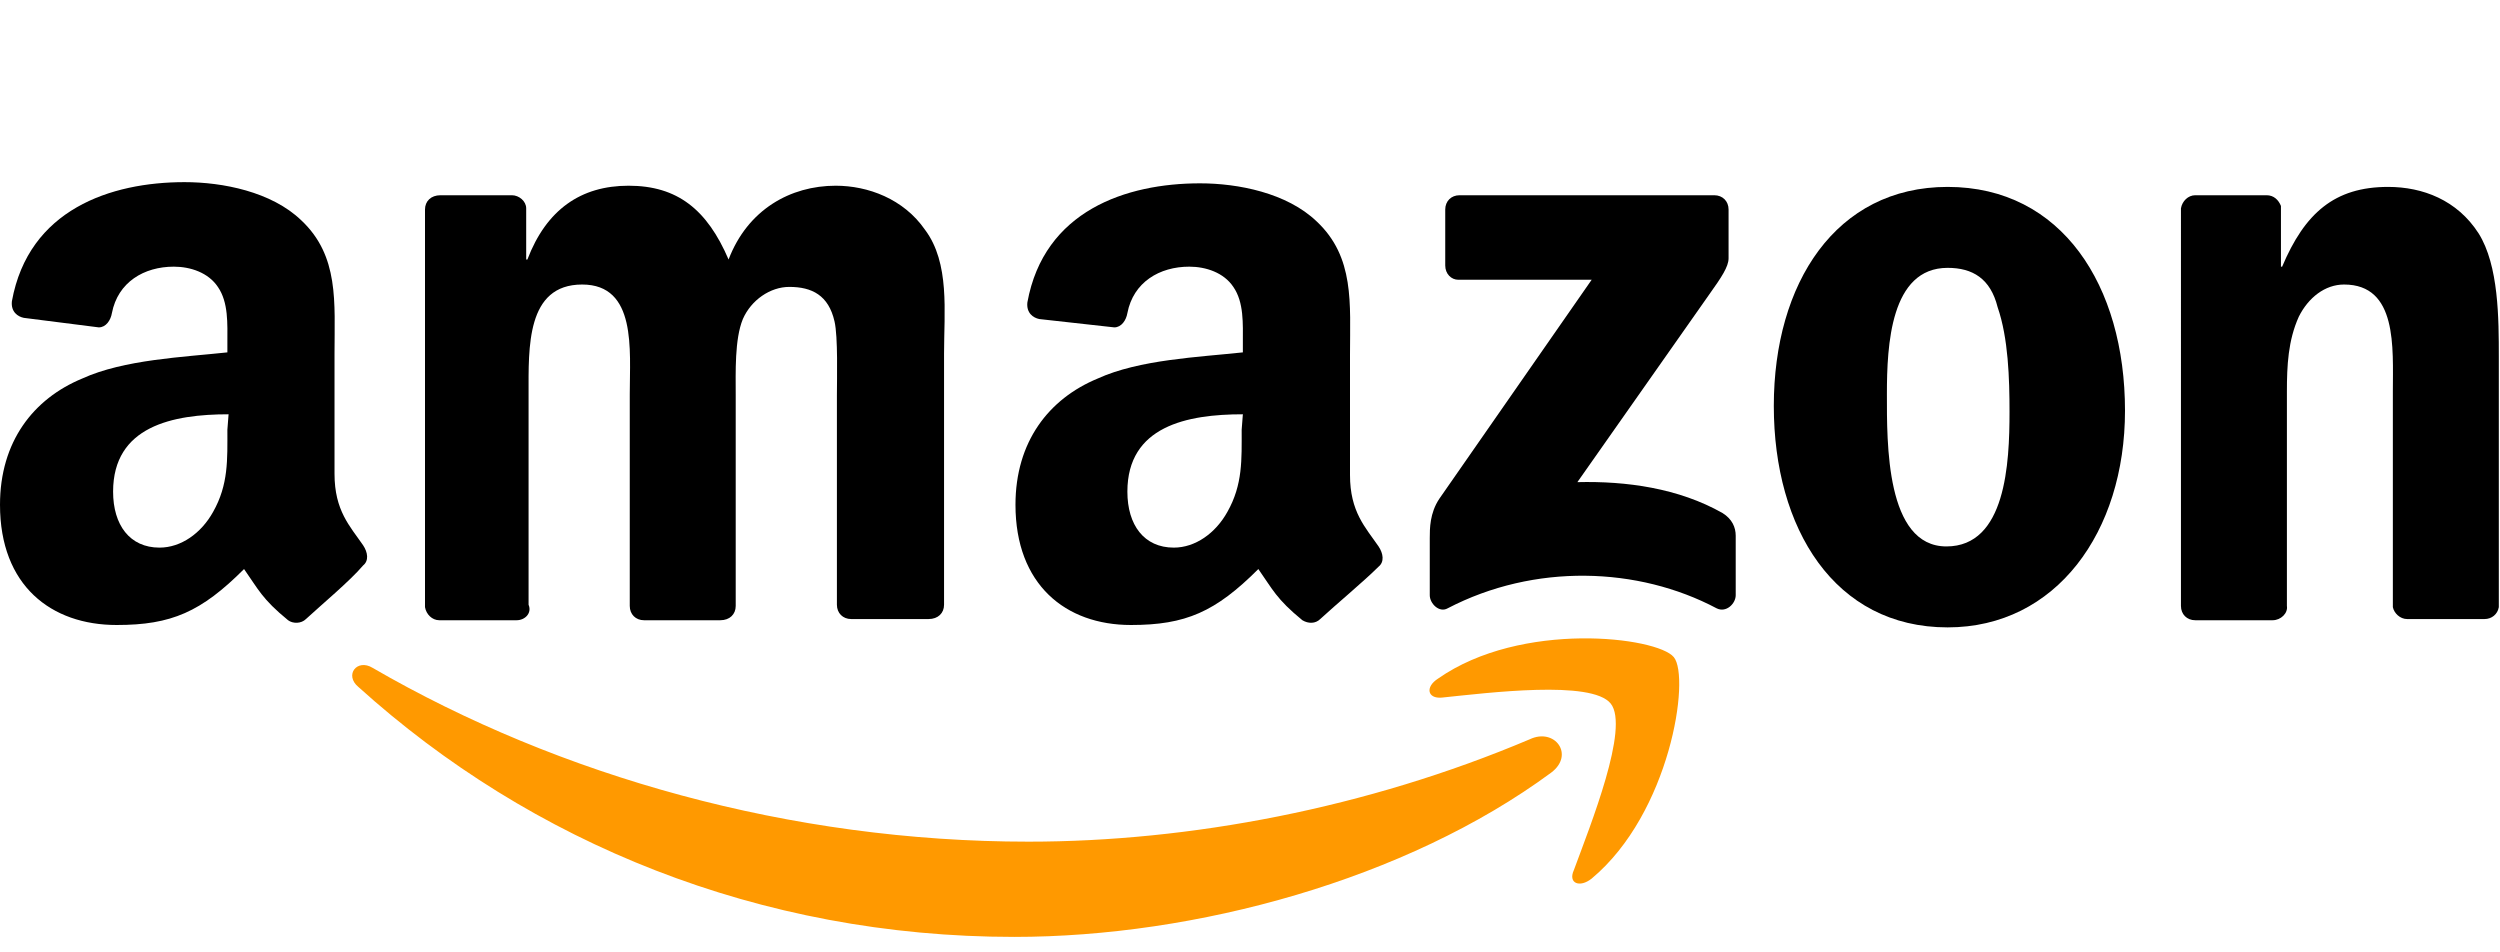 <?xml version="1.0" encoding="utf-8"?>
<!-- Generator: Adobe Illustrator 23.0.2, SVG Export Plug-In . SVG Version: 6.00 Build 0)  -->
<svg version="1.1"
	 id="svg3336" xmlns:cc="http://creativecommons.org/ns#" xmlns:dc="http://purl.org/dc/elements/1.1/" xmlns:rdf="http://www.w3.org/1999/02/22-rdf-syntax-ns#" xmlns:svg="http://www.w3.org/2000/svg"
	 xmlns="http://www.w3.org/2000/svg" xmlns:xlink="http://www.w3.org/1999/xlink" x="0px" y="0px" viewBox="0 0 210 80"
	 style="enable-background:new 0 0 210 80;" xml:space="preserve">
<style type="text/css">
	.st0{opacity:0;fill:#E0E1E3;}
	.st1{fill-rule:evenodd;clip-rule:evenodd;fill:#FF9900;}
	.st2{fill-rule:evenodd;clip-rule:evenodd;}
</style>
<g>
	<rect class="st0" width="210" height="80"/>
	<g>
		<path class="st1" d="M130.3,64.9c-12.2,9-29.9,13.8-45.1,13.8c-21.4,0-40.6-7.9-55.1-21c-1.2-1-0.1-2.4,1.2-1.6
			c15.7,9.1,35.1,14.6,55.1,14.6c13.5,0,28.4-2.8,42.1-8.6C130.6,61.1,132.3,63.4,130.3,64.9z"/>
		<path class="st1" d="M135.3,59.1c-1.6-2-10.3-0.9-14.2-0.5c-1.2,0.1-1.4-0.9-0.3-1.6c7-4.9,18.4-3.5,19.8-1.8
			c1.4,1.7-0.3,13.1-6.9,18.6c-1,0.8-2,0.4-1.5-0.7C133.6,69.3,136.9,61.1,135.3,59.1z"/>
		<path class="st2" d="M121.4,22.3v-4.7c0-0.7,0.5-1.2,1.2-1.2h21.4c0.7,0,1.2,0.5,1.2,1.2v4.1c0,0.7-0.6,1.6-1.6,3l-11.1,15.8
			c4.1-0.1,8.5,0.5,12.2,2.6c0.8,0.5,1.1,1.2,1.1,1.9V50c0,0.7-0.8,1.5-1.6,1.1c-6.6-3.5-15.3-3.8-22.6,0c-0.7,0.4-1.5-0.4-1.5-1.1
			v-4.8c0-0.8,0-2.1,0.8-3.3l12.8-18.4h-11.2C121.9,23.5,121.4,23,121.4,22.3z"/>
		<path class="st2" d="M43.4,52.1h-6.5c-0.6,0-1.1-0.5-1.2-1.1V17.6c0-0.7,0.5-1.2,1.3-1.2h6c0.6,0,1.2,0.5,1.2,1.1v4.3h0.1
			c1.6-4.2,4.5-6.2,8.5-6.2c4.1,0,6.6,2,8.4,6.2c1.6-4.2,5.2-6.2,9-6.2c2.7,0,5.7,1.1,7.5,3.7c2.1,2.8,1.6,6.9,1.6,10.4v21.1
			c0,0.7-0.5,1.2-1.3,1.2h-6.5c-0.7,0-1.2-0.5-1.2-1.2V33.2c0-1.4,0.1-4.9-0.2-6.2c-0.5-2.2-1.9-2.9-3.8-2.9c-1.6,0-3.2,1.1-3.9,2.7
			c-0.7,1.7-0.6,4.5-0.6,6.4v17.7c0,0.7-0.5,1.2-1.3,1.2h-6.4c-0.7,0-1.2-0.5-1.2-1.2V33.1c0-3.7,0.6-9.2-4-9.2
			c-4.7,0-4.5,5.3-4.5,9.2v17.7C44.7,51.5,44.1,52.1,43.4,52.1z"/>
		<path class="st2" d="M163.6,15.7c9.6,0,14.9,8.3,14.9,18.8c0,10.2-5.8,18.2-14.9,18.2c-9.5,0-14.6-8.3-14.6-18.6
			C149,23.8,154.2,15.7,163.6,15.7z M163.6,22.5c-4.8,0-5.1,6.5-5.1,10.6s-0.1,12.8,5,12.8c5,0,5.3-7,5.3-11.3c0-2.8-0.1-6.2-1-8.8
			C167.2,23.4,165.7,22.5,163.6,22.5z"/>
		<path class="st2" d="M190.9,52.1h-6.5c-0.7,0-1.2-0.5-1.2-1.2V17.5c0.1-0.6,0.6-1.1,1.2-1.1h6c0.6,0,1,0.4,1.2,0.9v5.1h0.1
			c1.9-4.5,4.4-6.7,8.9-6.7c2.9,0,5.8,1.1,7.6,3.9c1.7,2.7,1.7,7.2,1.7,10.4v21c-0.1,0.6-0.6,1-1.2,1h-6.5c-0.6,0-1.1-0.5-1.2-1
			V32.9c0-3.7,0.4-9-4.1-9c-1.6,0-3,1.1-3.8,2.7c-0.9,2-1,4.1-1,6.3v18C192.2,51.5,191.6,52.1,190.9,52.1z"/>
		<path class="st2" d="M104.3,36.1c0,2.5,0.1,4.6-1.2,6.9c-1,1.8-2.7,3-4.5,3c-2.5,0-3.9-1.9-3.9-4.7c0-5.5,5-6.5,9.7-6.5
			L104.3,36.1L104.3,36.1z M110.9,52c-0.4,0.4-1,0.4-1.5,0.1c-2.2-1.8-2.5-2.6-3.7-4.3c-3.6,3.6-6.1,4.7-10.7,4.7
			c-5.5,0-9.7-3.4-9.7-10.1c0-5.3,2.8-8.9,6.9-10.6c3.5-1.6,8.5-1.8,12.2-2.2v-0.8c0-1.6,0.1-3.4-0.8-4.7c-0.8-1.2-2.3-1.7-3.7-1.7
			c-2.5,0-4.7,1.3-5.2,3.9c-0.1,0.6-0.5,1.2-1.1,1.2l-6.3-0.7c-0.5-0.1-1.1-0.5-1-1.4c1.4-7.7,8.3-10,14.5-10c3.2,0,7.3,0.8,9.8,3.2
			c3.2,3,2.8,6.9,2.8,11.2v10.1c0,3.1,1.3,4.4,2.4,6c0.4,0.6,0.5,1.3,0,1.7C114.6,48.8,112.2,50.8,110.9,52L110.9,52z"/>
		<path class="st2" d="M19.1,36.1c0,2.5,0.1,4.6-1.2,6.9c-1,1.8-2.7,3-4.5,3c-2.5,0-3.9-1.9-3.9-4.7c0-5.5,5-6.5,9.7-6.5L19.1,36.1
			L19.1,36.1z M25.7,52c-0.4,0.4-1.1,0.4-1.5,0.1c-2.2-1.8-2.5-2.6-3.7-4.3c-3.6,3.6-6.1,4.7-10.7,4.7C4.3,52.5,0,49.2,0,42.4
			c0-5.3,2.8-8.9,6.9-10.6c3.5-1.6,8.5-1.8,12.2-2.2v-0.8c0-1.6,0.1-3.4-0.8-4.7c-0.8-1.2-2.3-1.7-3.7-1.7c-2.5,0-4.7,1.3-5.2,3.9
			c-0.1,0.6-0.5,1.2-1.1,1.2L2,26.7c-0.5-0.1-1.1-0.5-1-1.4c1.4-7.7,8.3-10,14.5-10c3.2,0,7.3,0.8,9.8,3.2c3.2,3,2.8,6.9,2.8,11.2
			v10.1c0,3.1,1.3,4.4,2.4,6c0.4,0.6,0.5,1.3,0,1.7C29.4,48.8,27,50.8,25.7,52L25.7,52z"/>
	</g>
</g>
</svg>
